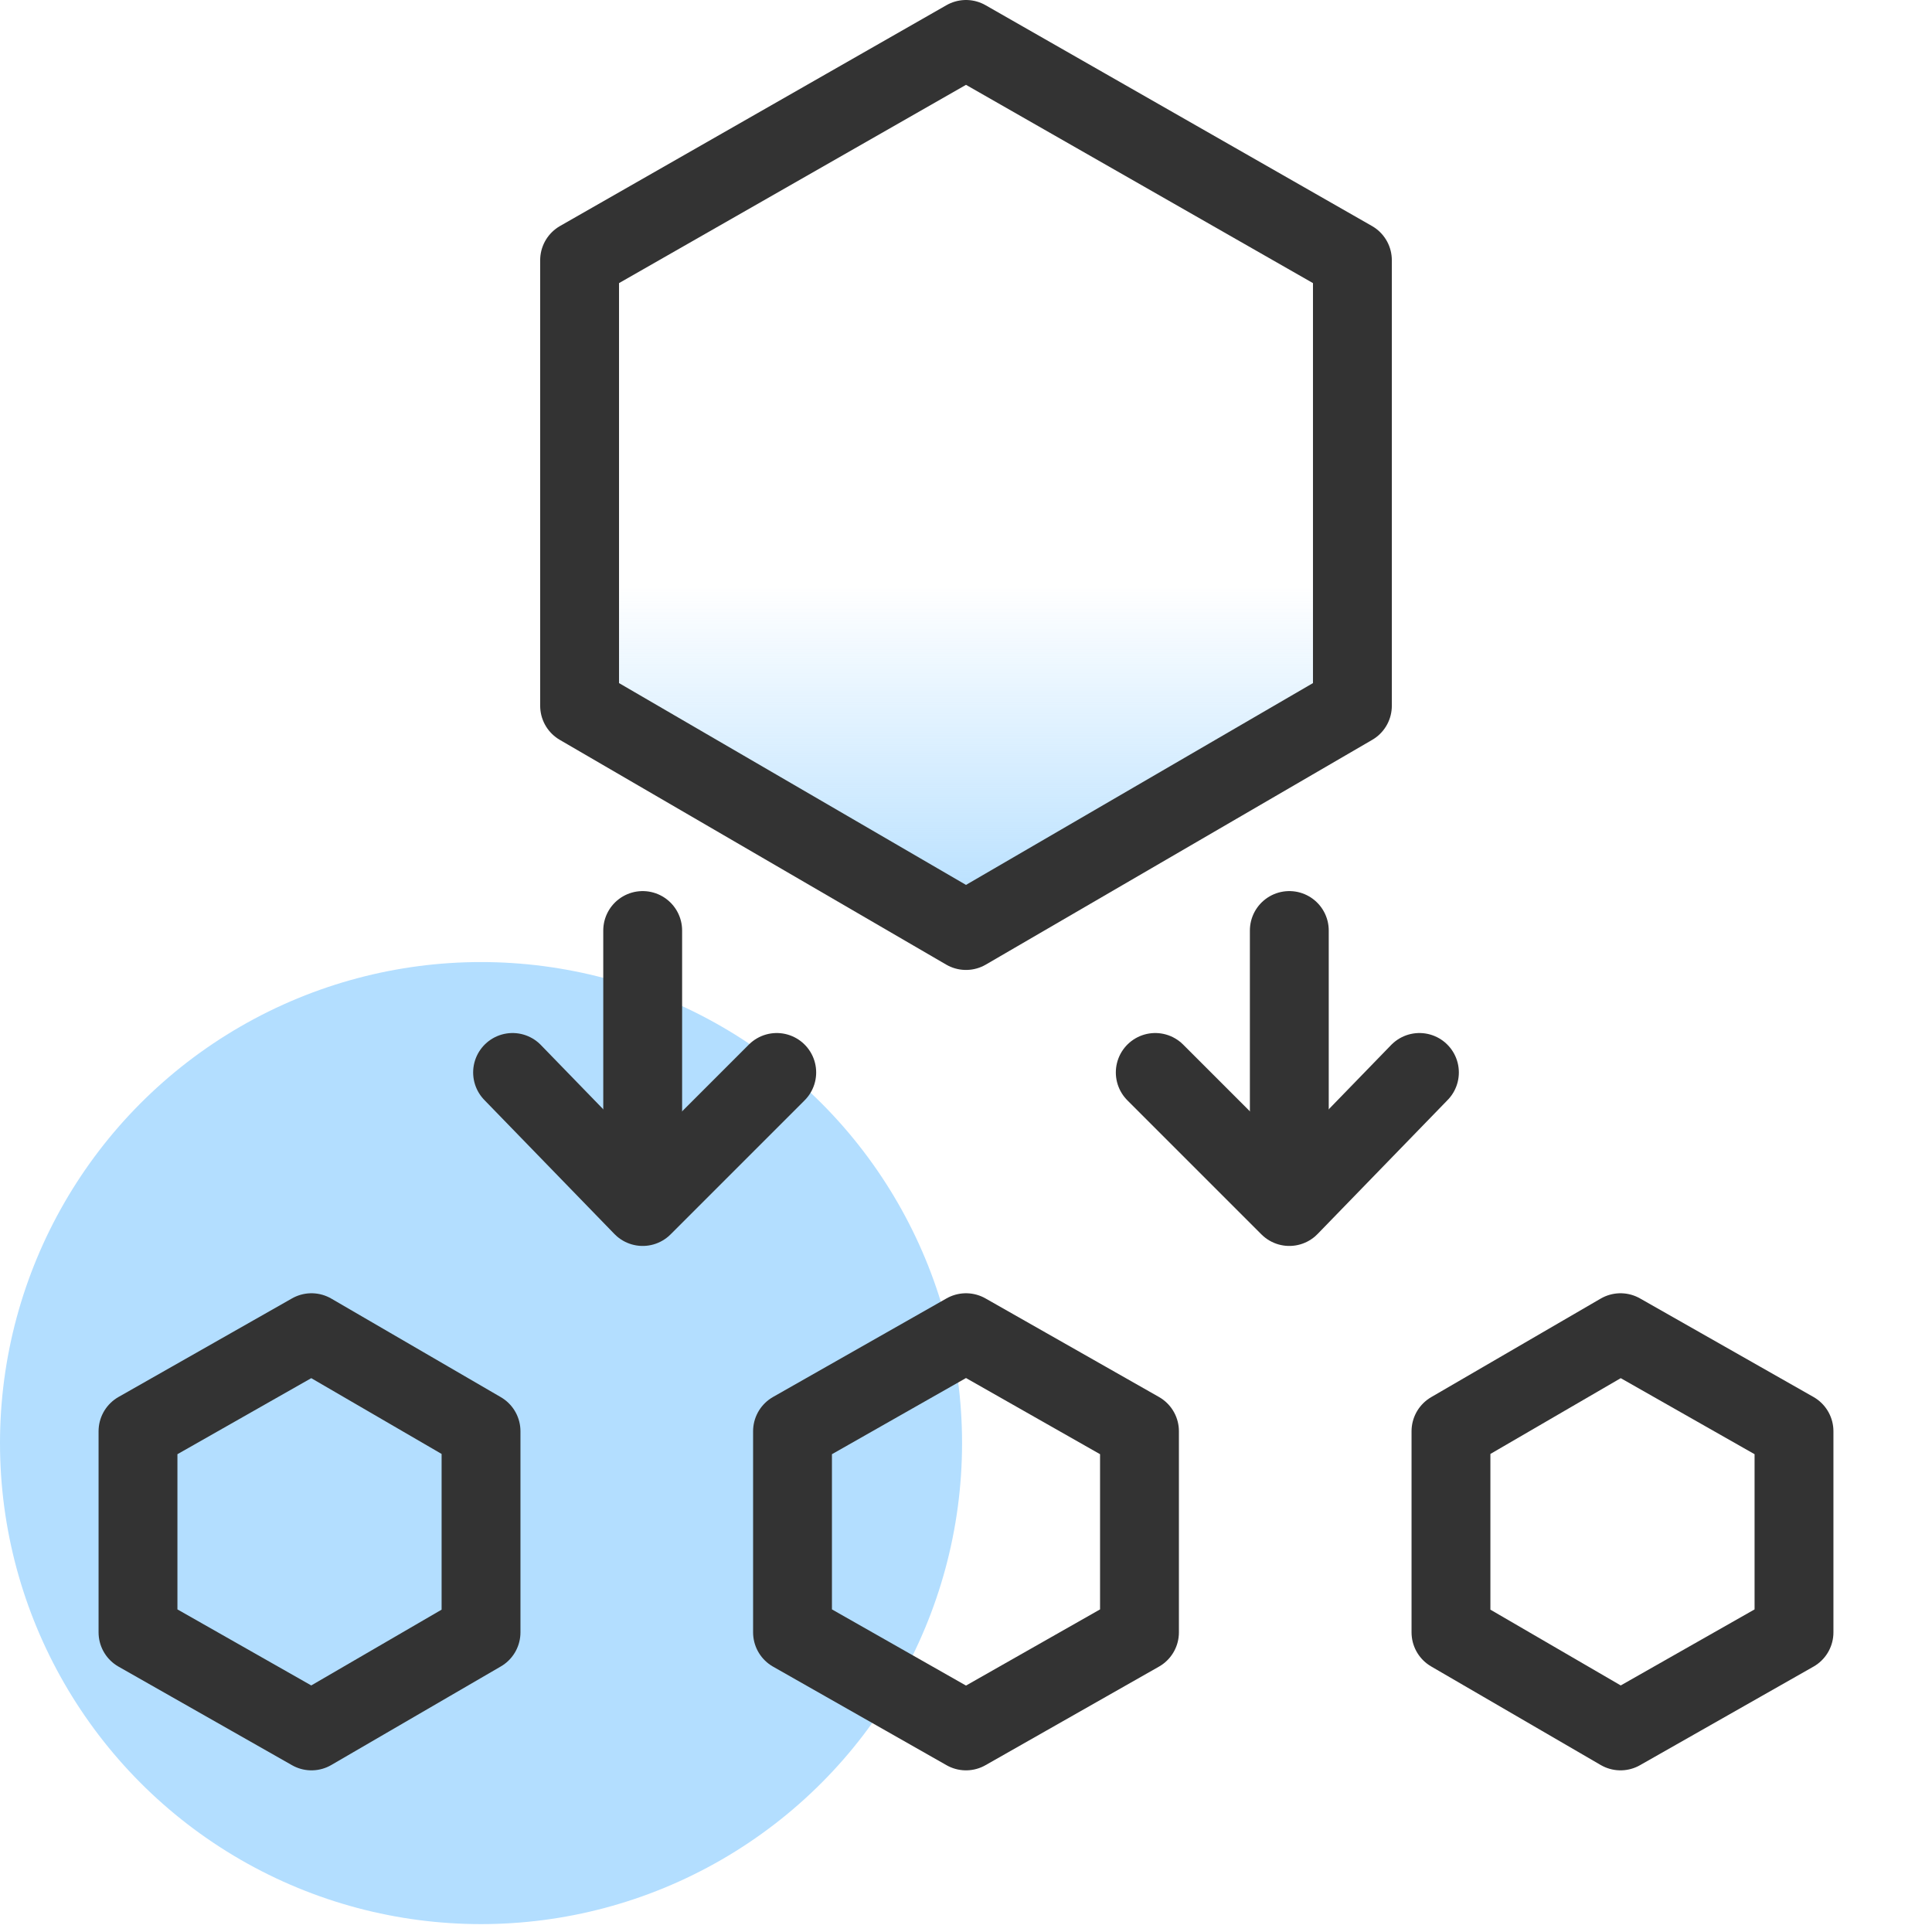 <?xml version="1.0" encoding="utf-8"?>
<!-- Generator: Adobe Illustrator 26.4.1, SVG Export Plug-In . SVG Version: 6.00 Build 0)  -->
<svg version="1.1" id="Layer_1" xmlns="http://www.w3.org/2000/svg" xmlns:xlink="http://www.w3.org/1999/xlink" x="0px" y="0px"
	 viewBox="0 0 49 49" style="enable-background:new 0 0 49 49;" xml:space="preserve">
<style type="text/css">
	.st0{fill:url(#SVGID_1_);}
	.st1{fill:#B3DEFF;}
	.st2{fill:none;stroke:#333333;stroke-width:2;stroke-linecap:round;stroke-linejoin:round;stroke-miterlimit:10;}
</style>
<linearGradient id="SVGID_1_" gradientUnits="userSpaceOnUse" x1="24.5" y1="23.516" x2="24.5" y2="14.857">
	<stop  offset="0" style="stop-color:#B3DEFF"/>
	<stop  offset="1" style="stop-color:#B3DEFF;stop-opacity:0"/>
</linearGradient>
<polygon class="st0" points="14.7,6.6 14.7,17.9 24.5,23.6 34.3,17.9 34.3,6.6 24.5,1 "/>
<circle class="st1" cx="12.2" cy="36.6" r="12.2"/>
<polygon class="st2" points="14.7,6.6 14.7,17.9 24.5,23.6 34.3,17.9 34.3,6.6 24.5,1 "/>
<polygon class="st2" points="3.5,36.3 3.5,41.4 7.9,43.9 12.2,41.4 12.2,36.3 7.9,33.8 "/>
<polygon class="st2" points="20.1,36.3 20.1,41.4 24.5,43.9 28.9,41.4 28.9,36.3 24.5,33.8 "/>
<polygon class="st2" points="36.8,36.3 36.8,41.4 41.1,43.9 45.5,41.4 45.5,36.3 41.1,33.8 "/>
<line class="st2" x1="32.7" y1="30.5" x2="32.7" y2="23.6"/>
<line class="st2" x1="16.3" y1="30.5" x2="16.3" y2="23.6"/>
<polyline class="st2" points="19.7,27.2 16.3,30.6 13,27.2 "/>
<polyline class="st2" points="36,27.2 32.7,30.6 29.3,27.2 "/>
</svg>
